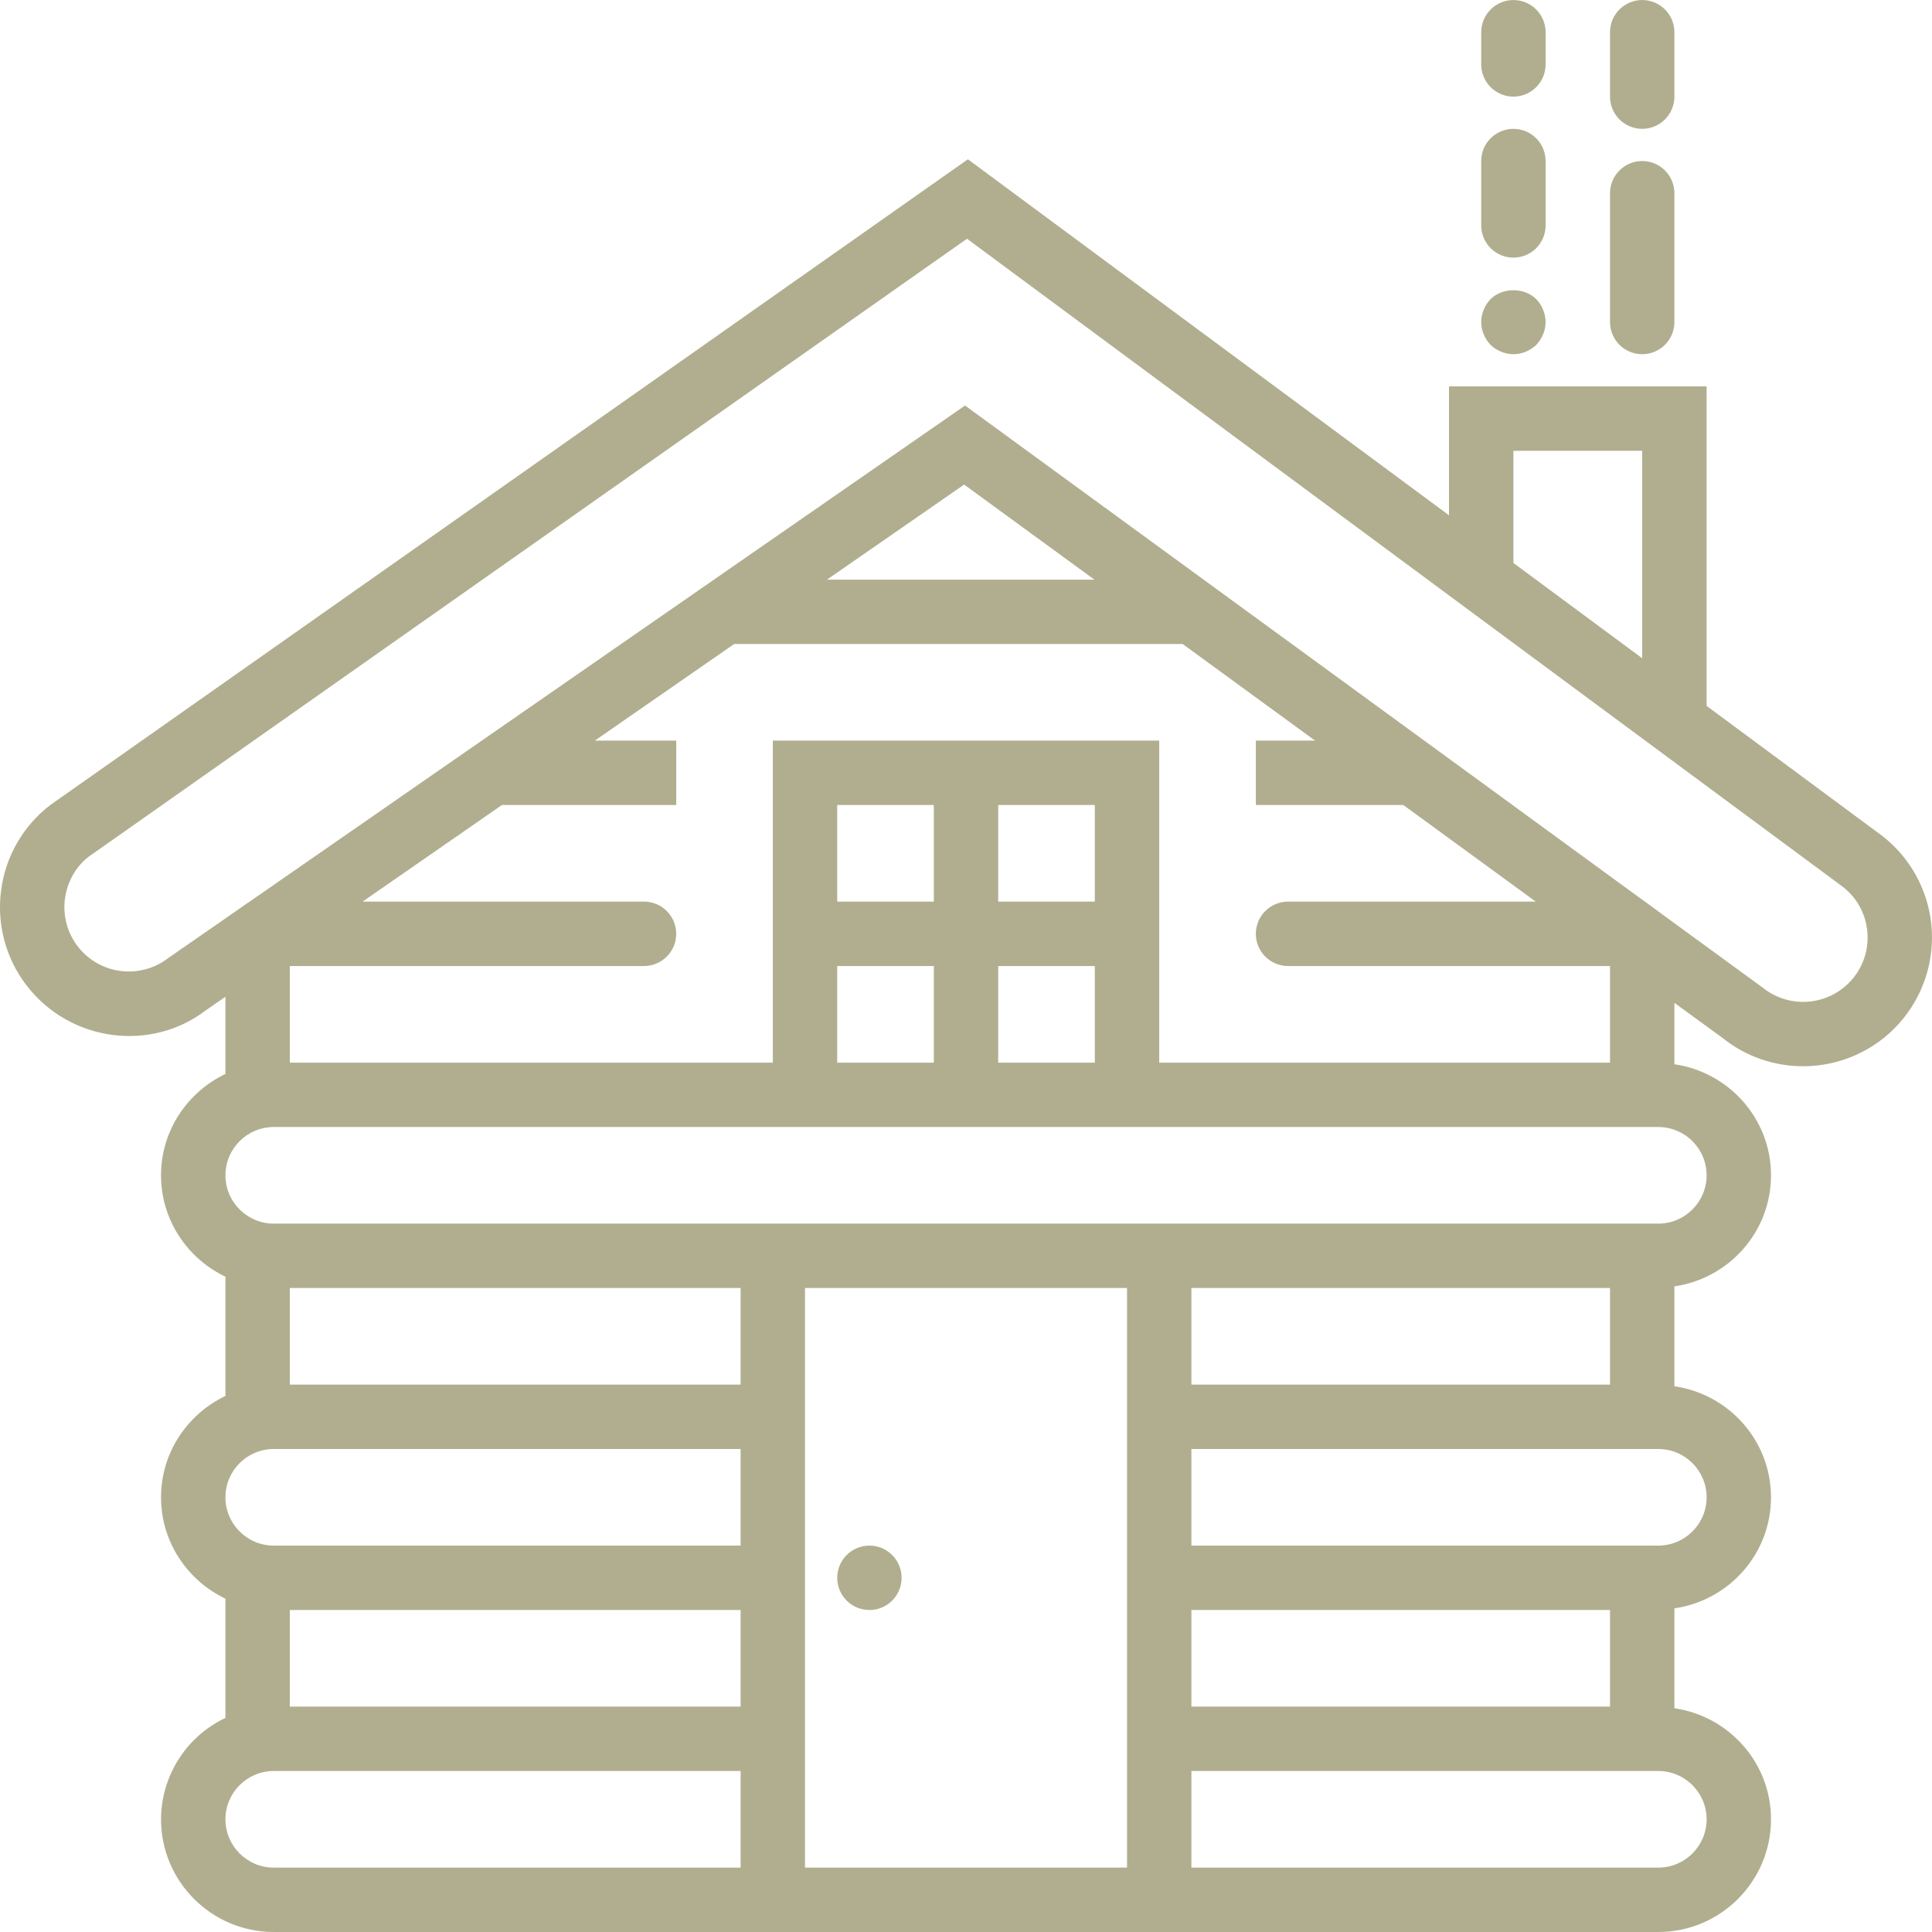 <?xml version="1.0" encoding="UTF-8"?> <svg xmlns="http://www.w3.org/2000/svg" width="70" height="70" viewBox="0 0 70 70" fill="none"> <g clip-path="url(#clip0_20_45)"> <path d="M69.973 33.474C69.908 32.856 69.719 32.258 69.419 31.714C69.119 31.17 68.713 30.692 68.226 30.307L61.834 25.576V14H52.5V18.67L35.069 5.771L1.822 29.167C1.335 29.54 0.927 30.005 0.621 30.536C0.315 31.068 0.117 31.654 0.04 32.263C-0.041 32.87 -0.001 33.488 0.159 34.08C0.318 34.672 0.593 35.226 0.968 35.711C2.539 37.75 5.472 38.133 7.465 36.6L8.168 36.114V38.91C6.793 39.568 5.834 40.961 5.834 42.584C5.834 44.207 6.793 45.6 8.168 46.258V50.577C6.793 51.235 5.834 52.627 5.834 54.25C5.834 55.873 6.793 57.266 8.168 57.924V62.243C7.472 62.572 6.883 63.092 6.47 63.743C6.057 64.393 5.837 65.147 5.834 65.917C5.834 68.168 7.666 70 9.918 70H60.084C62.335 70 64.167 68.168 64.167 65.917C64.167 63.866 62.641 62.179 60.667 61.893V58.274C62.641 57.988 64.167 56.301 64.167 54.25C64.167 52.199 62.641 50.512 60.667 50.227V46.608C62.641 46.322 64.167 44.635 64.167 42.584C64.167 40.533 62.641 38.846 60.667 38.56V36.335L62.425 37.617C63.281 38.301 64.307 38.632 65.328 38.632C65.982 38.633 66.63 38.496 67.228 38.23C67.827 37.965 68.363 37.576 68.801 37.089C69.239 36.602 69.57 36.029 69.772 35.406C69.974 34.783 70.043 34.125 69.973 33.474ZM54.834 16.334H59.5V23.85L54.834 20.397V16.334ZM26.834 58.334V61.834H10.501V58.334H26.834ZM10.501 50.167V46.667H26.834V50.167H10.501ZM9.918 52.5H26.834V56H9.918C8.953 56 8.168 55.215 8.168 54.25C8.168 53.285 8.953 52.5 9.918 52.5ZM26.834 67.667H9.918C8.953 67.667 8.168 66.882 8.168 65.917C8.168 64.952 8.953 64.167 9.918 64.167H26.834V67.667ZM40.834 67.667H29.167V46.667H40.834V67.667ZM43.167 50.167V46.667H58.334V50.167H43.167ZM43.167 61.834V58.334H58.334V61.834H43.167ZM61.834 65.917C61.834 66.882 61.048 67.667 60.084 67.667H43.167V64.167H60.084C61.048 64.167 61.834 64.952 61.834 65.917ZM61.834 54.25C61.834 55.215 61.048 56 60.084 56H43.167V52.5H60.084C61.048 52.5 61.834 53.285 61.834 54.25ZM61.834 42.584C61.834 43.549 61.048 44.334 60.084 44.334H9.918C8.953 44.334 8.168 43.549 8.168 42.584C8.168 41.619 8.953 40.834 9.918 40.834H60.084C61.048 40.834 61.834 41.619 61.834 42.584ZM39.667 38.501H36.167V35.001H39.667V38.501ZM39.667 32.667H36.167V29.167H39.667V32.667ZM33.834 32.667H30.334V29.167H33.834V32.667ZM30.334 35.001H33.834V38.501H30.334V35.001ZM46.667 35.001H58.334V38.501H42.001V26.834H28.001V38.501H10.501V35.001H23.334C23.644 35.001 23.94 34.878 24.159 34.659C24.378 34.44 24.501 34.143 24.501 33.834C24.501 33.525 24.378 33.228 24.159 33.009C23.94 32.79 23.644 32.667 23.334 32.667H13.138L18.186 29.167H24.501V26.834H21.552L26.6 23.334H42.85L45.645 25.373L47.647 26.834H45.502V29.167H50.845L55.642 32.667H46.668C46.359 32.667 46.062 32.79 45.843 33.009C45.624 33.227 45.501 33.524 45.501 33.833C45.501 34.143 45.624 34.44 45.842 34.658C46.061 34.877 46.358 35.001 46.667 35.001ZM29.964 21.001L34.932 17.557L39.652 21.001H29.964ZM67.148 35.435C66.758 35.915 66.194 36.222 65.579 36.287C64.964 36.353 64.348 36.172 63.866 35.783L60.599 33.4L59.6 32.667H59.596L54.8 29.167H54.802L43.609 21.001L34.965 14.693L25.868 21.001L14.09 29.167H14.092L8.972 32.718L8.965 32.719L8.552 33.009L6.09 34.716C5.599 35.093 4.979 35.259 4.366 35.179C3.752 35.1 3.196 34.78 2.817 34.29C2.63 34.047 2.492 33.77 2.413 33.474C2.333 33.178 2.313 32.869 2.353 32.565C2.434 31.946 2.751 31.397 3.204 31.046L35.036 8.65L52.5 21.573L55.063 23.47L66.8 32.154C67.284 32.545 67.589 33.102 67.653 33.722C67.686 34.027 67.659 34.335 67.572 34.629C67.485 34.923 67.341 35.197 67.148 35.435Z" fill="#B1AE8F"></path> <path d="M31.501 58.334C32.145 58.334 32.667 57.811 32.667 57.167C32.667 56.523 32.145 56 31.501 56C30.856 56 30.334 56.523 30.334 57.167C30.334 57.811 30.856 58.334 31.501 58.334Z" fill="#B1AE8F"></path> <path d="M54.834 12.834C55.137 12.834 55.44 12.706 55.662 12.496C55.872 12.274 56 11.971 56 11.668C56 11.364 55.872 11.06 55.662 10.839C55.23 10.408 54.437 10.408 54.005 10.839C53.794 11.06 53.667 11.364 53.667 11.668C53.667 11.971 53.794 12.274 54.005 12.496C54.226 12.705 54.53 12.834 54.834 12.834ZM59.5 12.834C59.81 12.834 60.106 12.711 60.325 12.493C60.544 12.274 60.667 11.977 60.667 11.668V7.001C60.667 6.692 60.544 6.395 60.325 6.176C60.106 5.957 59.81 5.834 59.5 5.834C59.191 5.834 58.894 5.957 58.675 6.176C58.456 6.395 58.334 6.692 58.334 7.001V11.668C58.334 11.977 58.456 12.274 58.675 12.493C58.894 12.711 59.191 12.834 59.5 12.834ZM59.5 4.668C59.81 4.668 60.106 4.545 60.325 4.326C60.544 4.107 60.667 3.811 60.667 3.501V1.168C60.667 0.858 60.544 0.562 60.325 0.343C60.106 0.124 59.81 0.001 59.5 0.001C59.191 0.001 58.894 0.124 58.675 0.343C58.456 0.562 58.334 0.858 58.334 1.168V3.501C58.334 3.811 58.456 4.107 58.675 4.326C58.894 4.545 59.191 4.668 59.5 4.668ZM54.834 9.334C55.143 9.334 55.44 9.211 55.659 8.993C55.877 8.774 56 8.477 56 8.168V5.834C56 5.525 55.877 5.228 55.659 5.01C55.44 4.791 55.143 4.668 54.834 4.668C54.524 4.668 54.227 4.791 54.009 5.01C53.79 5.228 53.667 5.525 53.667 5.834V8.168C53.667 8.477 53.79 8.774 54.009 8.993C54.227 9.211 54.524 9.334 54.834 9.334ZM54.834 3.501C55.143 3.501 55.44 3.378 55.659 3.159C55.877 2.941 56 2.644 56 2.335V1.168C56 0.858 55.877 0.562 55.659 0.343C55.44 0.124 55.143 0.001 54.834 0.001C54.524 0.001 54.227 0.124 54.009 0.343C53.79 0.562 53.667 0.858 53.667 1.168V2.335C53.667 2.644 53.79 2.941 54.009 3.159C54.227 3.378 54.524 3.501 54.834 3.501Z" fill="#B1AE8F"></path> </g> <defs> <clipPath id="clip0_20_45"> <rect width="70" height="70" fill="white"></rect> </clipPath> </defs> </svg> 